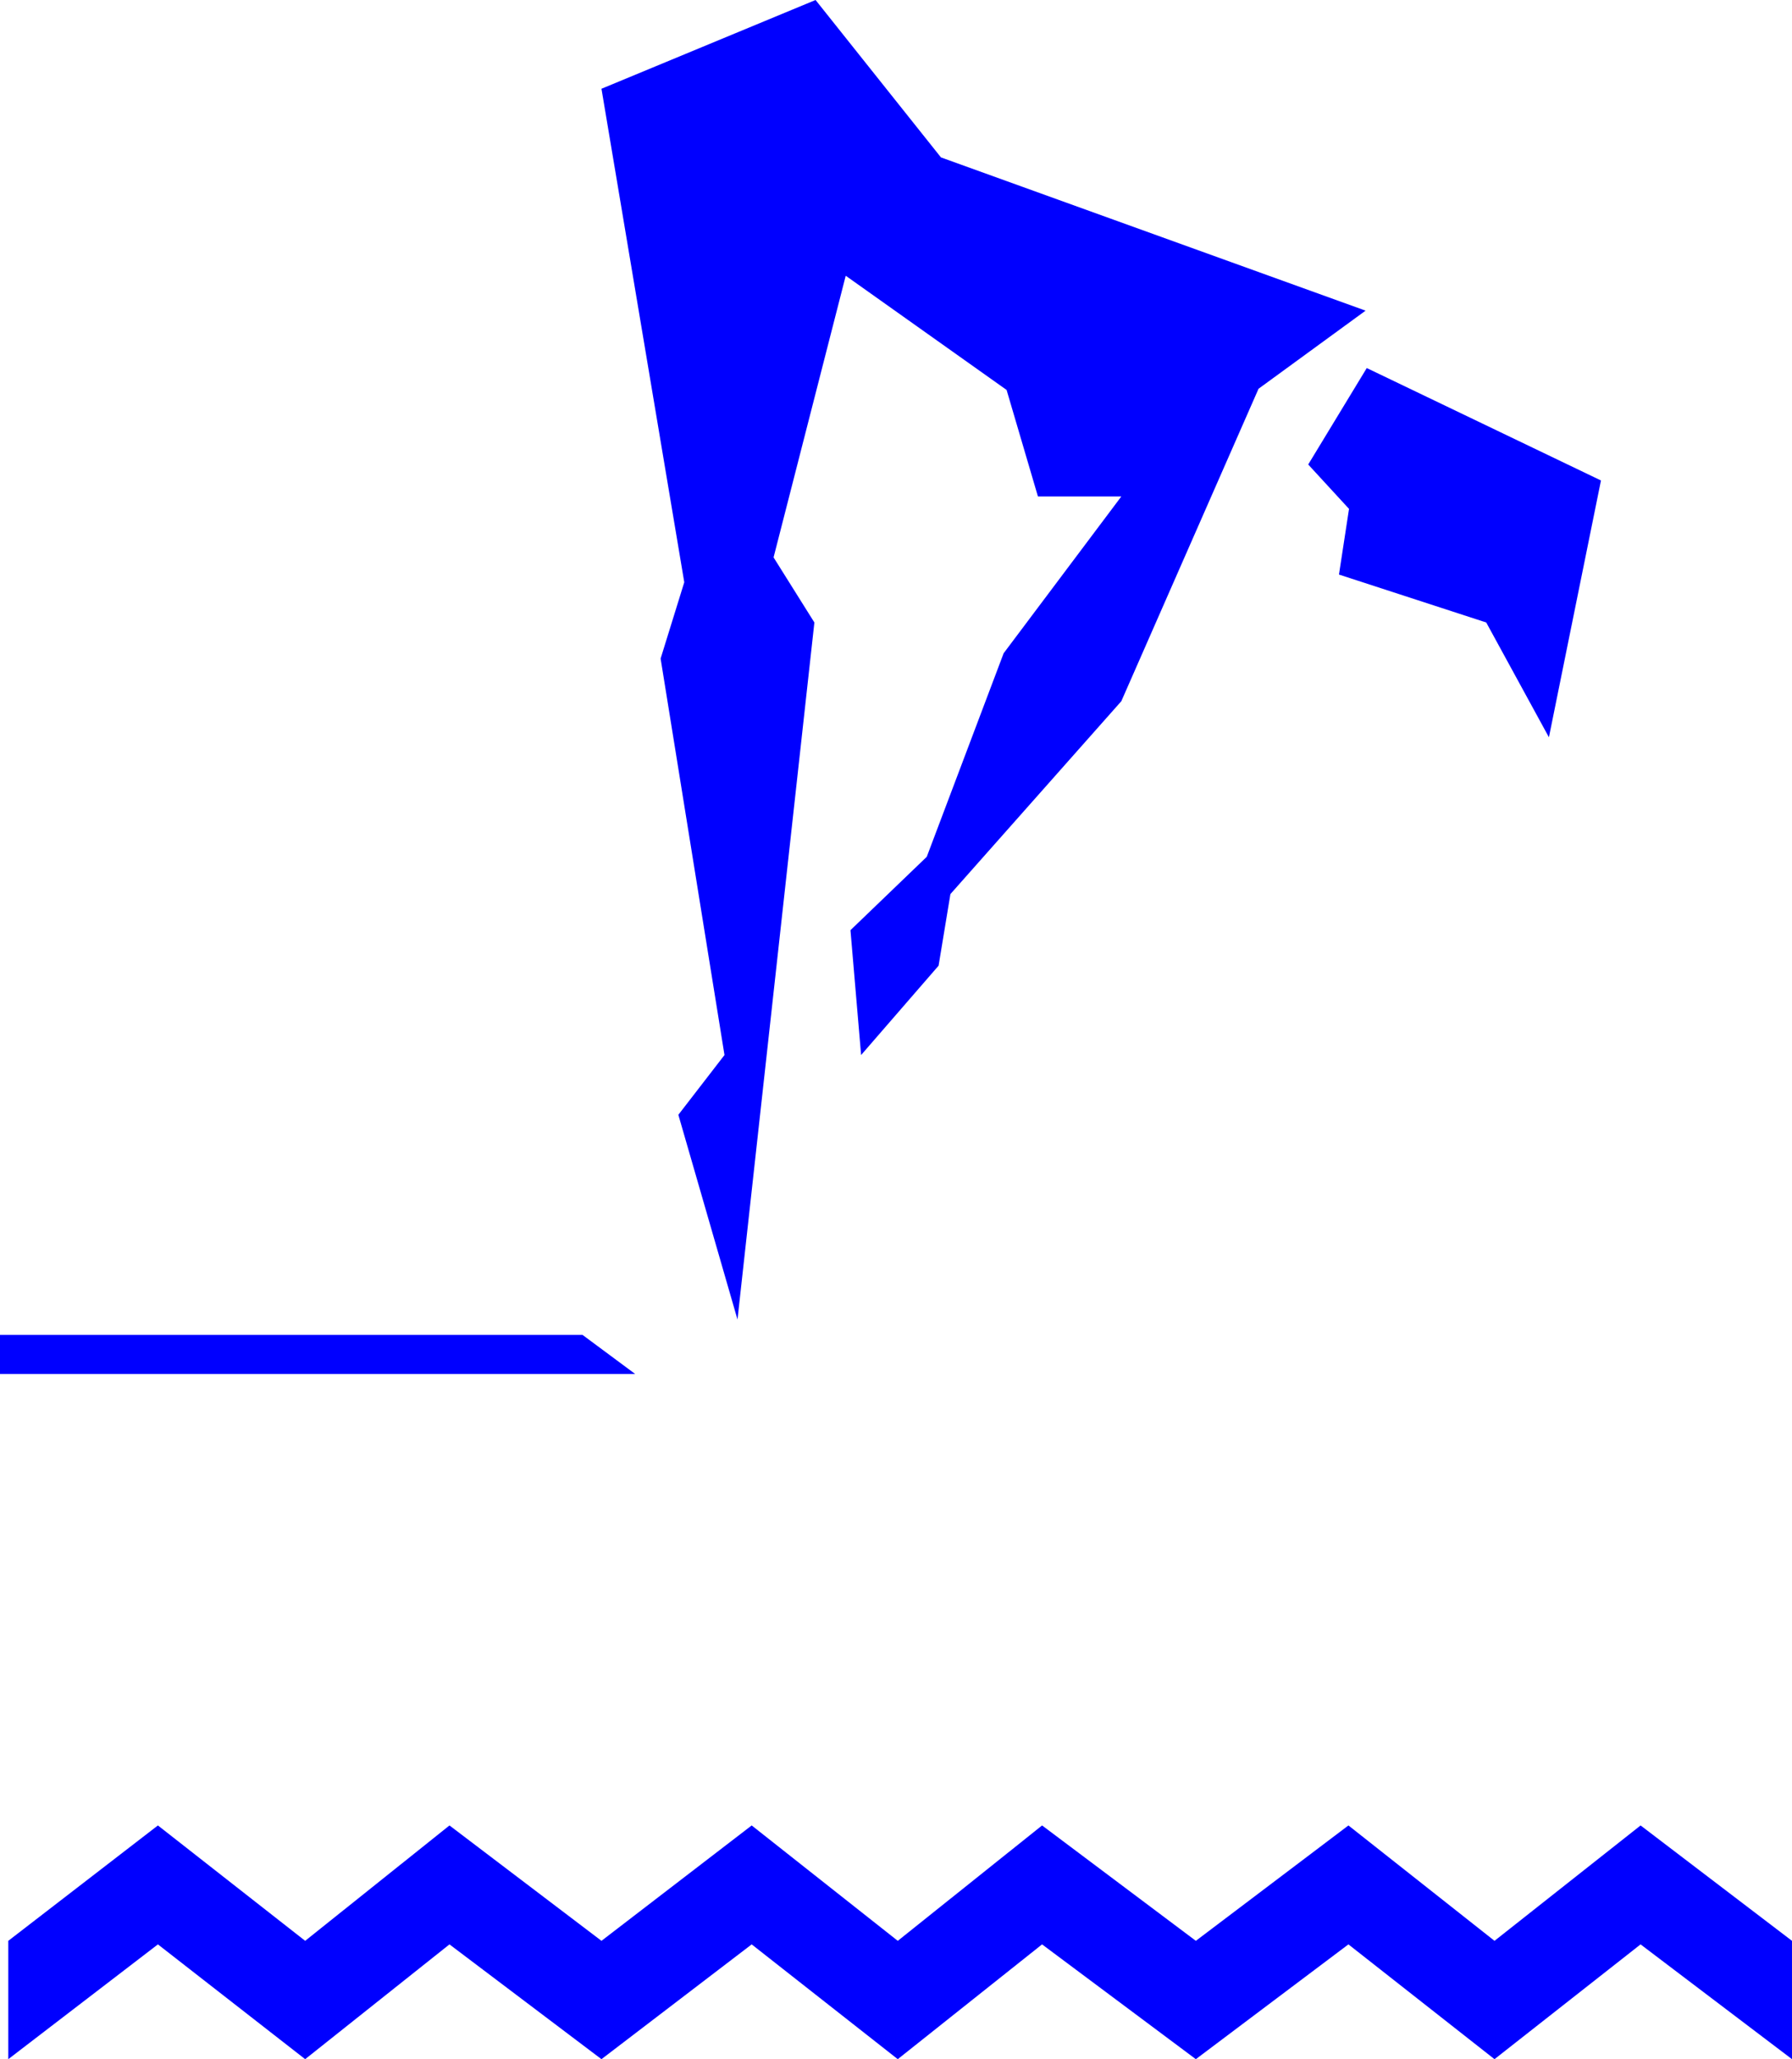 <?xml version="1.0" encoding="UTF-8" standalone="no"?>
<svg
   version="1.0"
   width="129.553mm"
   height="148.791mm"
   id="svg4"
   sodipodi:docname="Diving 1.wmf"
   xmlns:inkscape="http://www.inkscape.org/namespaces/inkscape"
   xmlns:sodipodi="http://sodipodi.sourceforge.net/DTD/sodipodi-0.dtd"
   xmlns="http://www.w3.org/2000/svg"
   xmlns:svg="http://www.w3.org/2000/svg">
  <sodipodi:namedview
     id="namedview4"
     pagecolor="#ffffff"
     bordercolor="#000000"
     borderopacity="0.25"
     inkscape:showpageshadow="2"
     inkscape:pageopacity="0.0"
     inkscape:pagecheckerboard="0"
     inkscape:deskcolor="#d1d1d1"
     inkscape:document-units="mm" />
  <defs
     id="defs1">
    <pattern
       id="WMFhbasepattern"
       patternUnits="userSpaceOnUse"
       width="6"
       height="6"
       x="0"
       y="0" />
  </defs>
  <path
     style="fill:#0000ff;fill-opacity:1;fill-rule:evenodd;stroke:none"
     d="M 201.515,360.363 185.355,304.45 197.96,288.129 180.507,179.858 186.971,159.012 164.347,24.24 222.846,0 l 34.259,42.985 116.029,41.854 -29.25,21.331 -37.491,85.324 -46.702,52.681 -3.232,19.553 -21.17,24.401 -2.909,-34.097 20.846,-20.038 21.008,-55.59 32.158,-42.823 h -22.786 l -8.565,-29.088 -43.955,-31.188 -19.715,76.921 11.15,17.776 z"
     id="path1" />
  <path
     style="fill:#0000ff;fill-opacity:1;fill-rule:evenodd;stroke:none"
     d="M 0,375.23 H 173.558 L 159.176,364.565 H 0 v 10.665 z"
     id="path2" />
  <path
     style="fill:#0000ff;fill-opacity:1;fill-rule:evenodd;stroke:none"
     d="M 489.647,562.36 V 530.041 L 448.278,498.529 408.363,530.041 368.448,498.529 326.755,530.041 284.739,498.529 245.309,530.041 205.393,498.529 164.347,530.041 122.816,498.529 83.386,530.041 43.147,498.529 2.262,530.041 v 32.32 l 40.885,-31.35 40.238,31.35 39.43,-31.35 41.531,31.35 41.046,-31.35 39.915,31.35 39.43,-31.35 42.016,31.35 41.693,-31.35 39.915,31.35 39.915,-31.35 z"
     id="path3" />
  <path
     style="fill:#0000ff;fill-opacity:1;fill-rule:evenodd;stroke:none"
     d="m 373.457,100.514 63.994,30.704 -14.221,70.133 -17.13,-31.35 -40.238,-13.089 2.747,-17.937 -11.15,-12.12 15.998,-26.34 z"
     id="path4" />
</svg>
